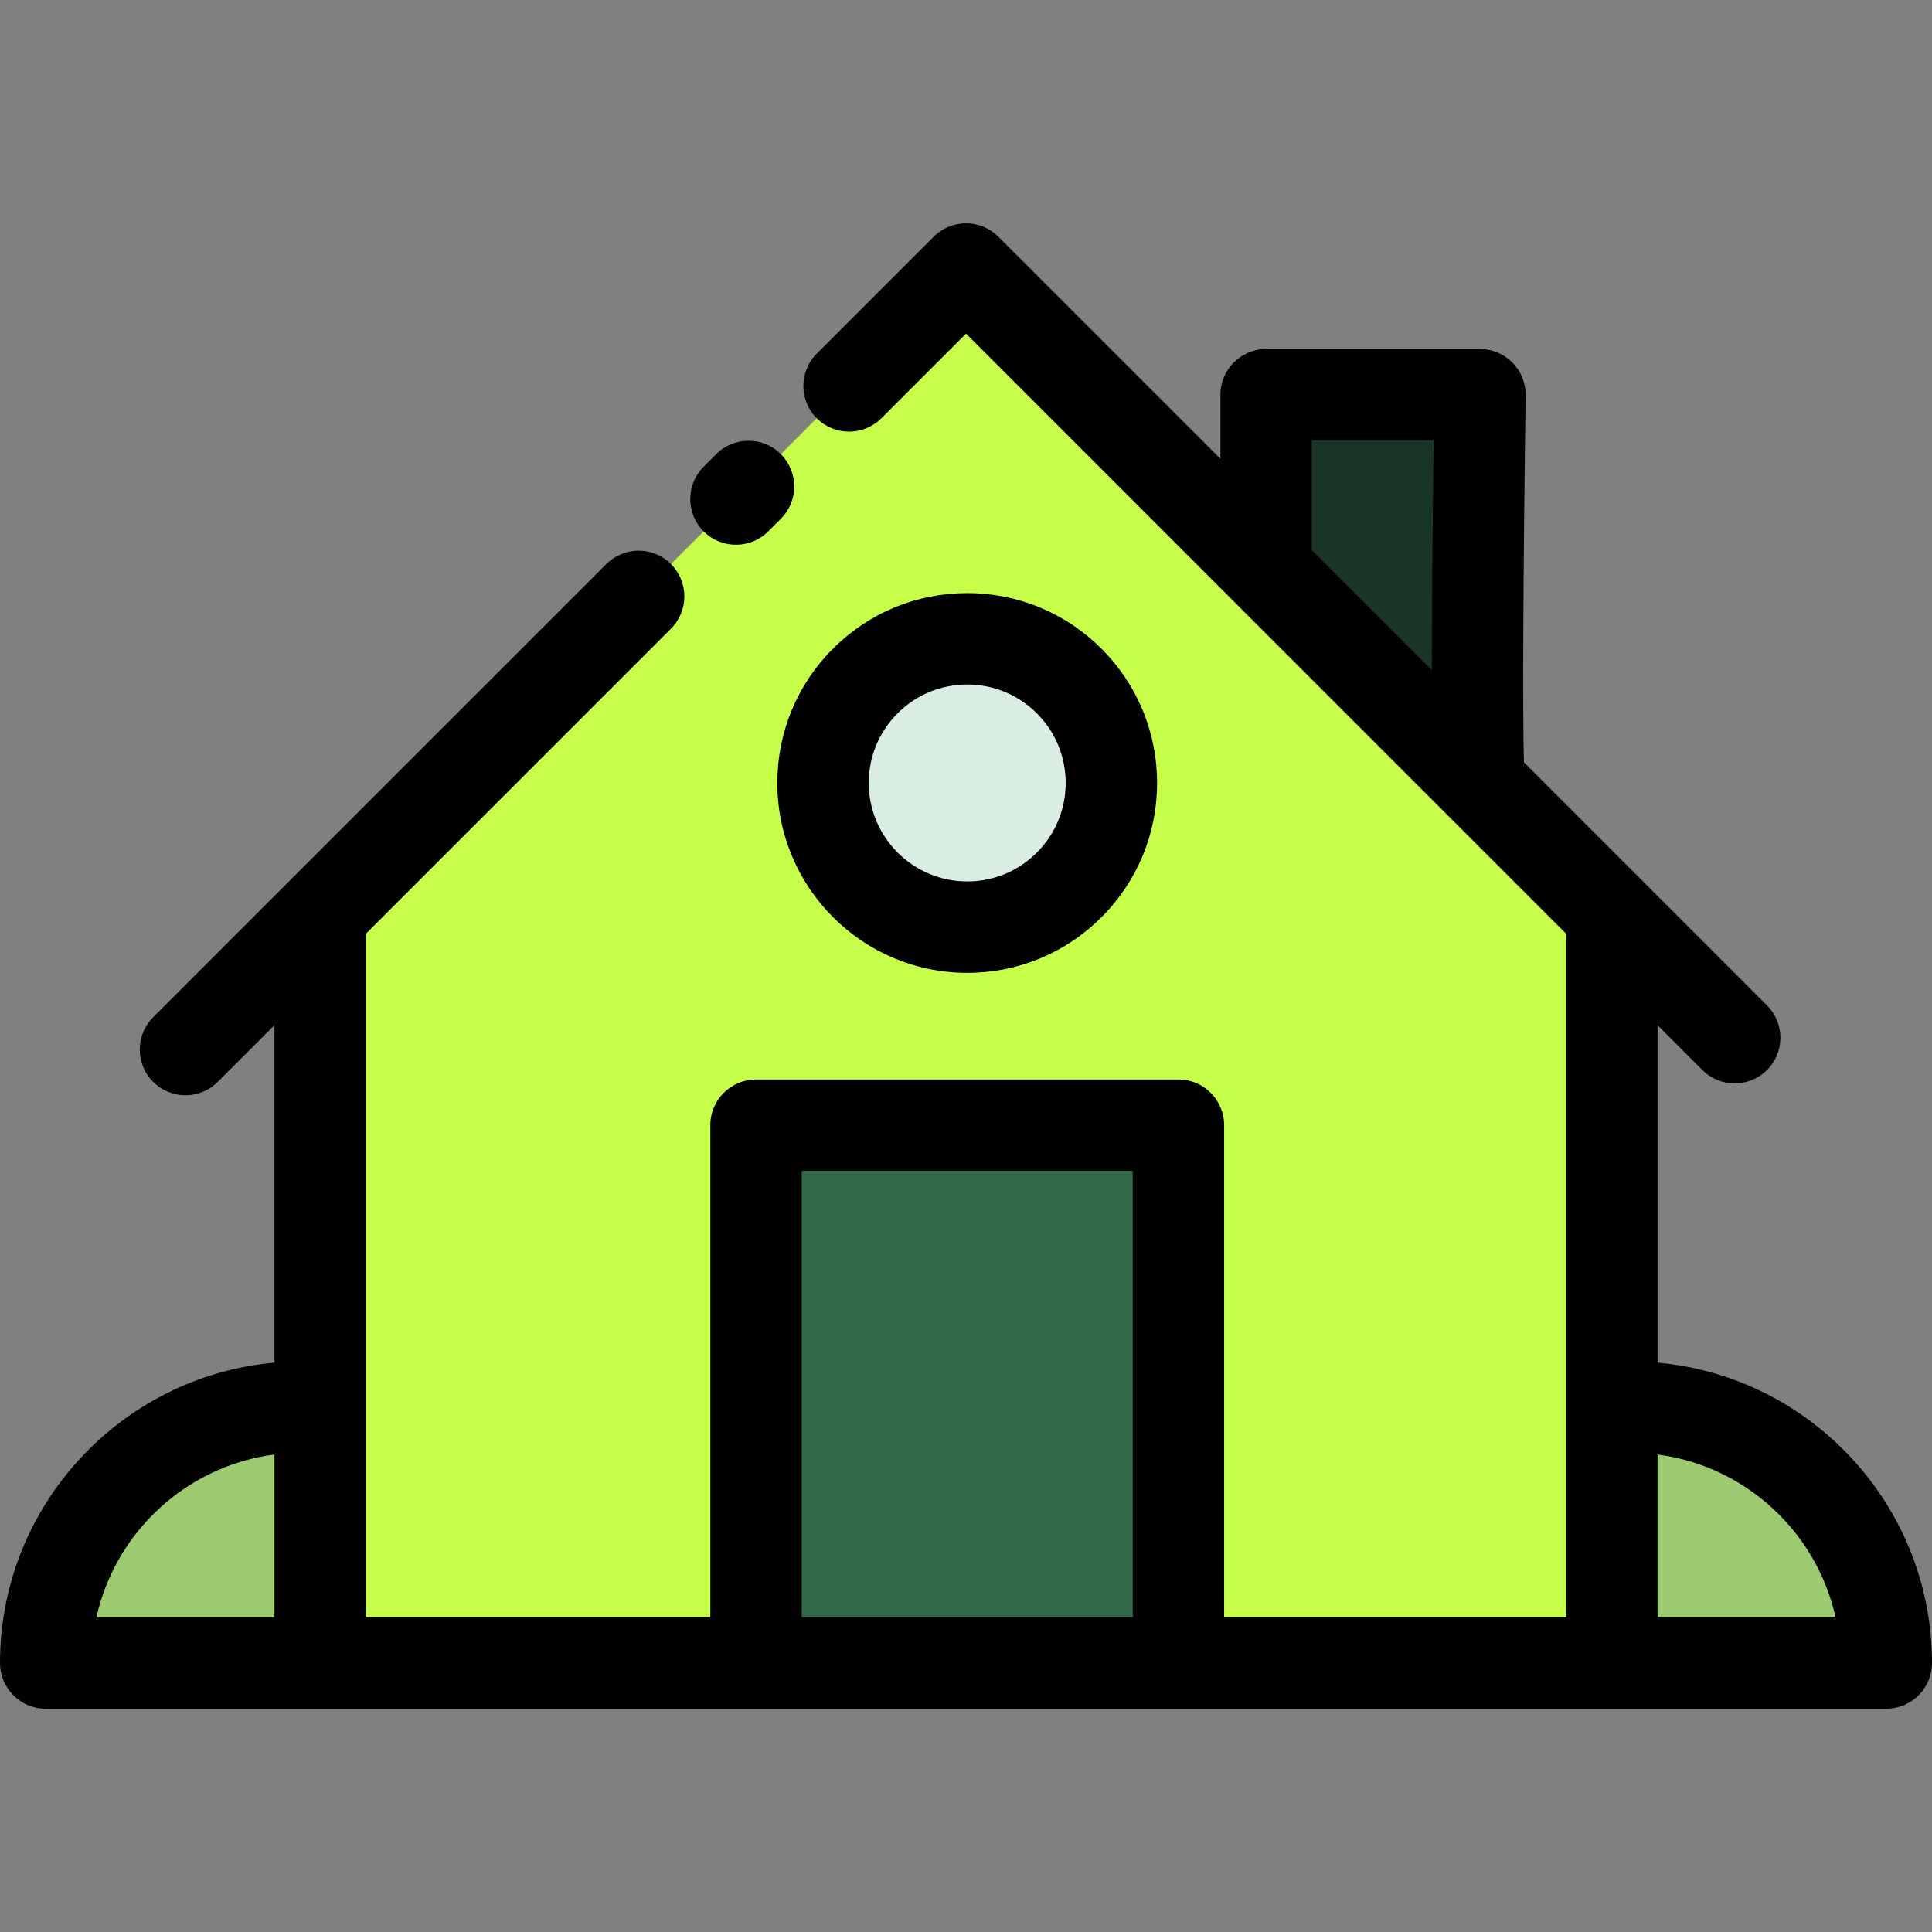 <!DOCTYPE svg PUBLIC "-//W3C//DTD SVG 1.1//EN" "http://www.w3.org/Graphics/SVG/1.1/DTD/svg11.dtd">
<!-- Uploaded to: SVG Repo, www.svgrepo.com, Transformed by: SVG Repo Mixer Tools -->
<svg version="1.1" id="Layer_1" xmlns="http://www.w3.org/2000/svg" xmlns:xlink="http://www.w3.org/1999/xlink" viewBox="0 0 512 512" xml:space="preserve" width="800px" height="800px" fill="#000000">
<rect x="0" y="0" width="512" height="512" fill="#808080" stroke="none"/>
<g id="SVGRepo_bgCarrier" stroke-width="0"/>
<g id="SVGRepo_tracerCarrier" stroke-linecap="round" stroke-linejoin="round"/>
<g id="SVGRepo_iconCarrier"> <path style="fill:#193525;" d="M335.54,104.6h56.66c0,0-1.453,101.438,0,102.892l-58.126-58.126l1.466-1.466V104.6z"/> <path style="fill:#9DC971;" d="M499.888,440.709h-72.733v-67.827h4.905C469.511,372.882,499.888,403.246,499.888,440.709z"/> <rect x="200.357" y="298.187" style="fill:#326949;" width="111.939" height="142.522"/> <path style="fill:#DAEDE2;" d="M283.337,180.482c6.916,6.916,11.192,16.46,11.192,27.01s-4.276,20.106-11.192,27.022 s-16.46,11.192-27.01,11.192c-21.099,0-38.213-17.102-38.213-38.213c0-10.55,4.276-20.094,11.192-27.01s16.472-11.192,27.022-11.192 C266.877,169.29,276.421,173.566,283.337,180.482z"/> <path style="fill:#c5ff4a;" d="M218.114,207.492c0,21.111,17.114,38.213,38.213,38.213c10.55,0,20.094-4.276,27.01-11.192 c6.916-6.916,11.192-16.472,11.192-27.022c0-10.55-4.276-20.094-11.192-27.01s-16.46-11.192-27.01-11.192 c-10.55,0-20.106,4.276-27.022,11.192C222.389,187.398,218.114,196.942,218.114,207.492z M427.155,372.882v67.827H312.297V298.187 H200.357v142.522H84.845v-67.827V242.447L256,71.292l78.074,78.074l58.126,58.126l34.955,34.955L427.155,372.882L427.155,372.882z"/> <path style="fill:#9DC971;" d="M84.845,372.882v67.827H12.112c0-37.462,30.365-67.827,67.827-67.827H84.845z"/> <path d="M256.327,257.817c-27.75,0-50.326-22.576-50.326-50.326c0-13.436,5.235-26.07,14.738-35.575 c9.504-9.504,22.143-14.738,35.586-14.738c13.436,0,26.07,5.235,35.574,14.738c9.504,9.506,14.739,22.14,14.739,35.575 c0,13.443-5.235,26.081-14.739,35.586l0,0l0,0C282.397,252.582,269.763,257.817,256.327,257.817z M256.327,181.402 c-6.973,0-13.528,2.714-18.458,7.644c-4.93,4.928-7.644,11.48-7.644,18.445c0,14.393,11.709,26.101,26.101,26.101 c6.966,0,13.516-2.714,18.445-7.644l0,0c4.93-4.93,7.645-11.483,7.645-18.456c0-6.966-2.714-13.516-7.645-18.445 C269.843,184.117,263.293,181.402,256.327,181.402z"/> <path d="M195.036,144.367c3.099,0,6.2-1.182,8.564-3.548l3.331-3.331c4.73-4.73,4.73-12.399,0-17.13c-4.73-4.73-12.399-4.73-17.13,0 l-3.331,3.331c-4.73,4.73-4.73,12.399,0,17.13C188.836,143.185,191.937,144.367,195.036,144.367z"/> <path d="M439.267,361.11v-89.422l11.881,11.881c2.366,2.365,5.465,3.548,8.564,3.548s6.2-1.182,8.564-3.548 c4.73-4.73,4.73-12.399,0-17.13l-32.557-32.557l-31.852-31.852c-0.432-13.037-0.126-57.516,0.445-97.256 c0.046-3.241-1.209-6.367-3.485-8.676c-2.276-2.31-5.383-3.609-8.626-3.609h-56.66c-6.689,0-12.112,5.423-12.112,12.112v16.99 l-58.863-58.863c-4.73-4.73-12.399-4.73-17.13,0l-30.986,30.986c-4.73,4.73-4.73,12.399,0,17.13c4.73,4.731,12.399,4.73,17.13,0 l22.422-22.423L383.61,216.031c0.008,0.008,0.016,0.017,0.025,0.025c0.002,0.002,0.004,0.004,0.006,0.006l31.402,31.402v125.418 v55.715h-90.634v-130.41c0-6.689-5.423-12.112-12.112-12.112H200.357c-6.689,0-12.112,5.423-12.112,12.112v130.41H96.957v-55.715 V247.464l80.855-80.855c4.73-4.73,4.73-12.399,0-17.13c-4.73-4.729-12.399-4.729-17.13,0l-84.403,84.403l-35.694,35.694 c-4.73,4.73-4.73,12.399,0,17.13c2.365,2.365,5.465,3.548,8.564,3.548c3.099,0,6.2-1.182,8.564-3.548l15.017-15.017v89.422 C32.021,364.768,0,399.061,0,440.709c0,6.69,5.423,12.112,12.112,12.112h72.733h115.513h111.939h114.858h72.733 c6.689,0,12.112-5.423,12.112-12.112C512,399.061,479.979,364.768,439.267,361.11z M347.652,116.712h32.276 c-0.121,9.822-0.282,24.286-0.385,38.703c-0.059,8.344-0.093,15.76-0.099,22.19l-31.792-31.792L347.652,116.712L347.652,116.712z M72.733,385.458v43.139H25.55C30.585,405.97,49.422,388.481,72.733,385.458z M212.469,310.299h87.715v118.298h-87.715V310.299z M439.267,428.597v-43.139c23.311,3.023,42.146,20.513,47.182,43.139H439.267z"/> </g>
</svg>